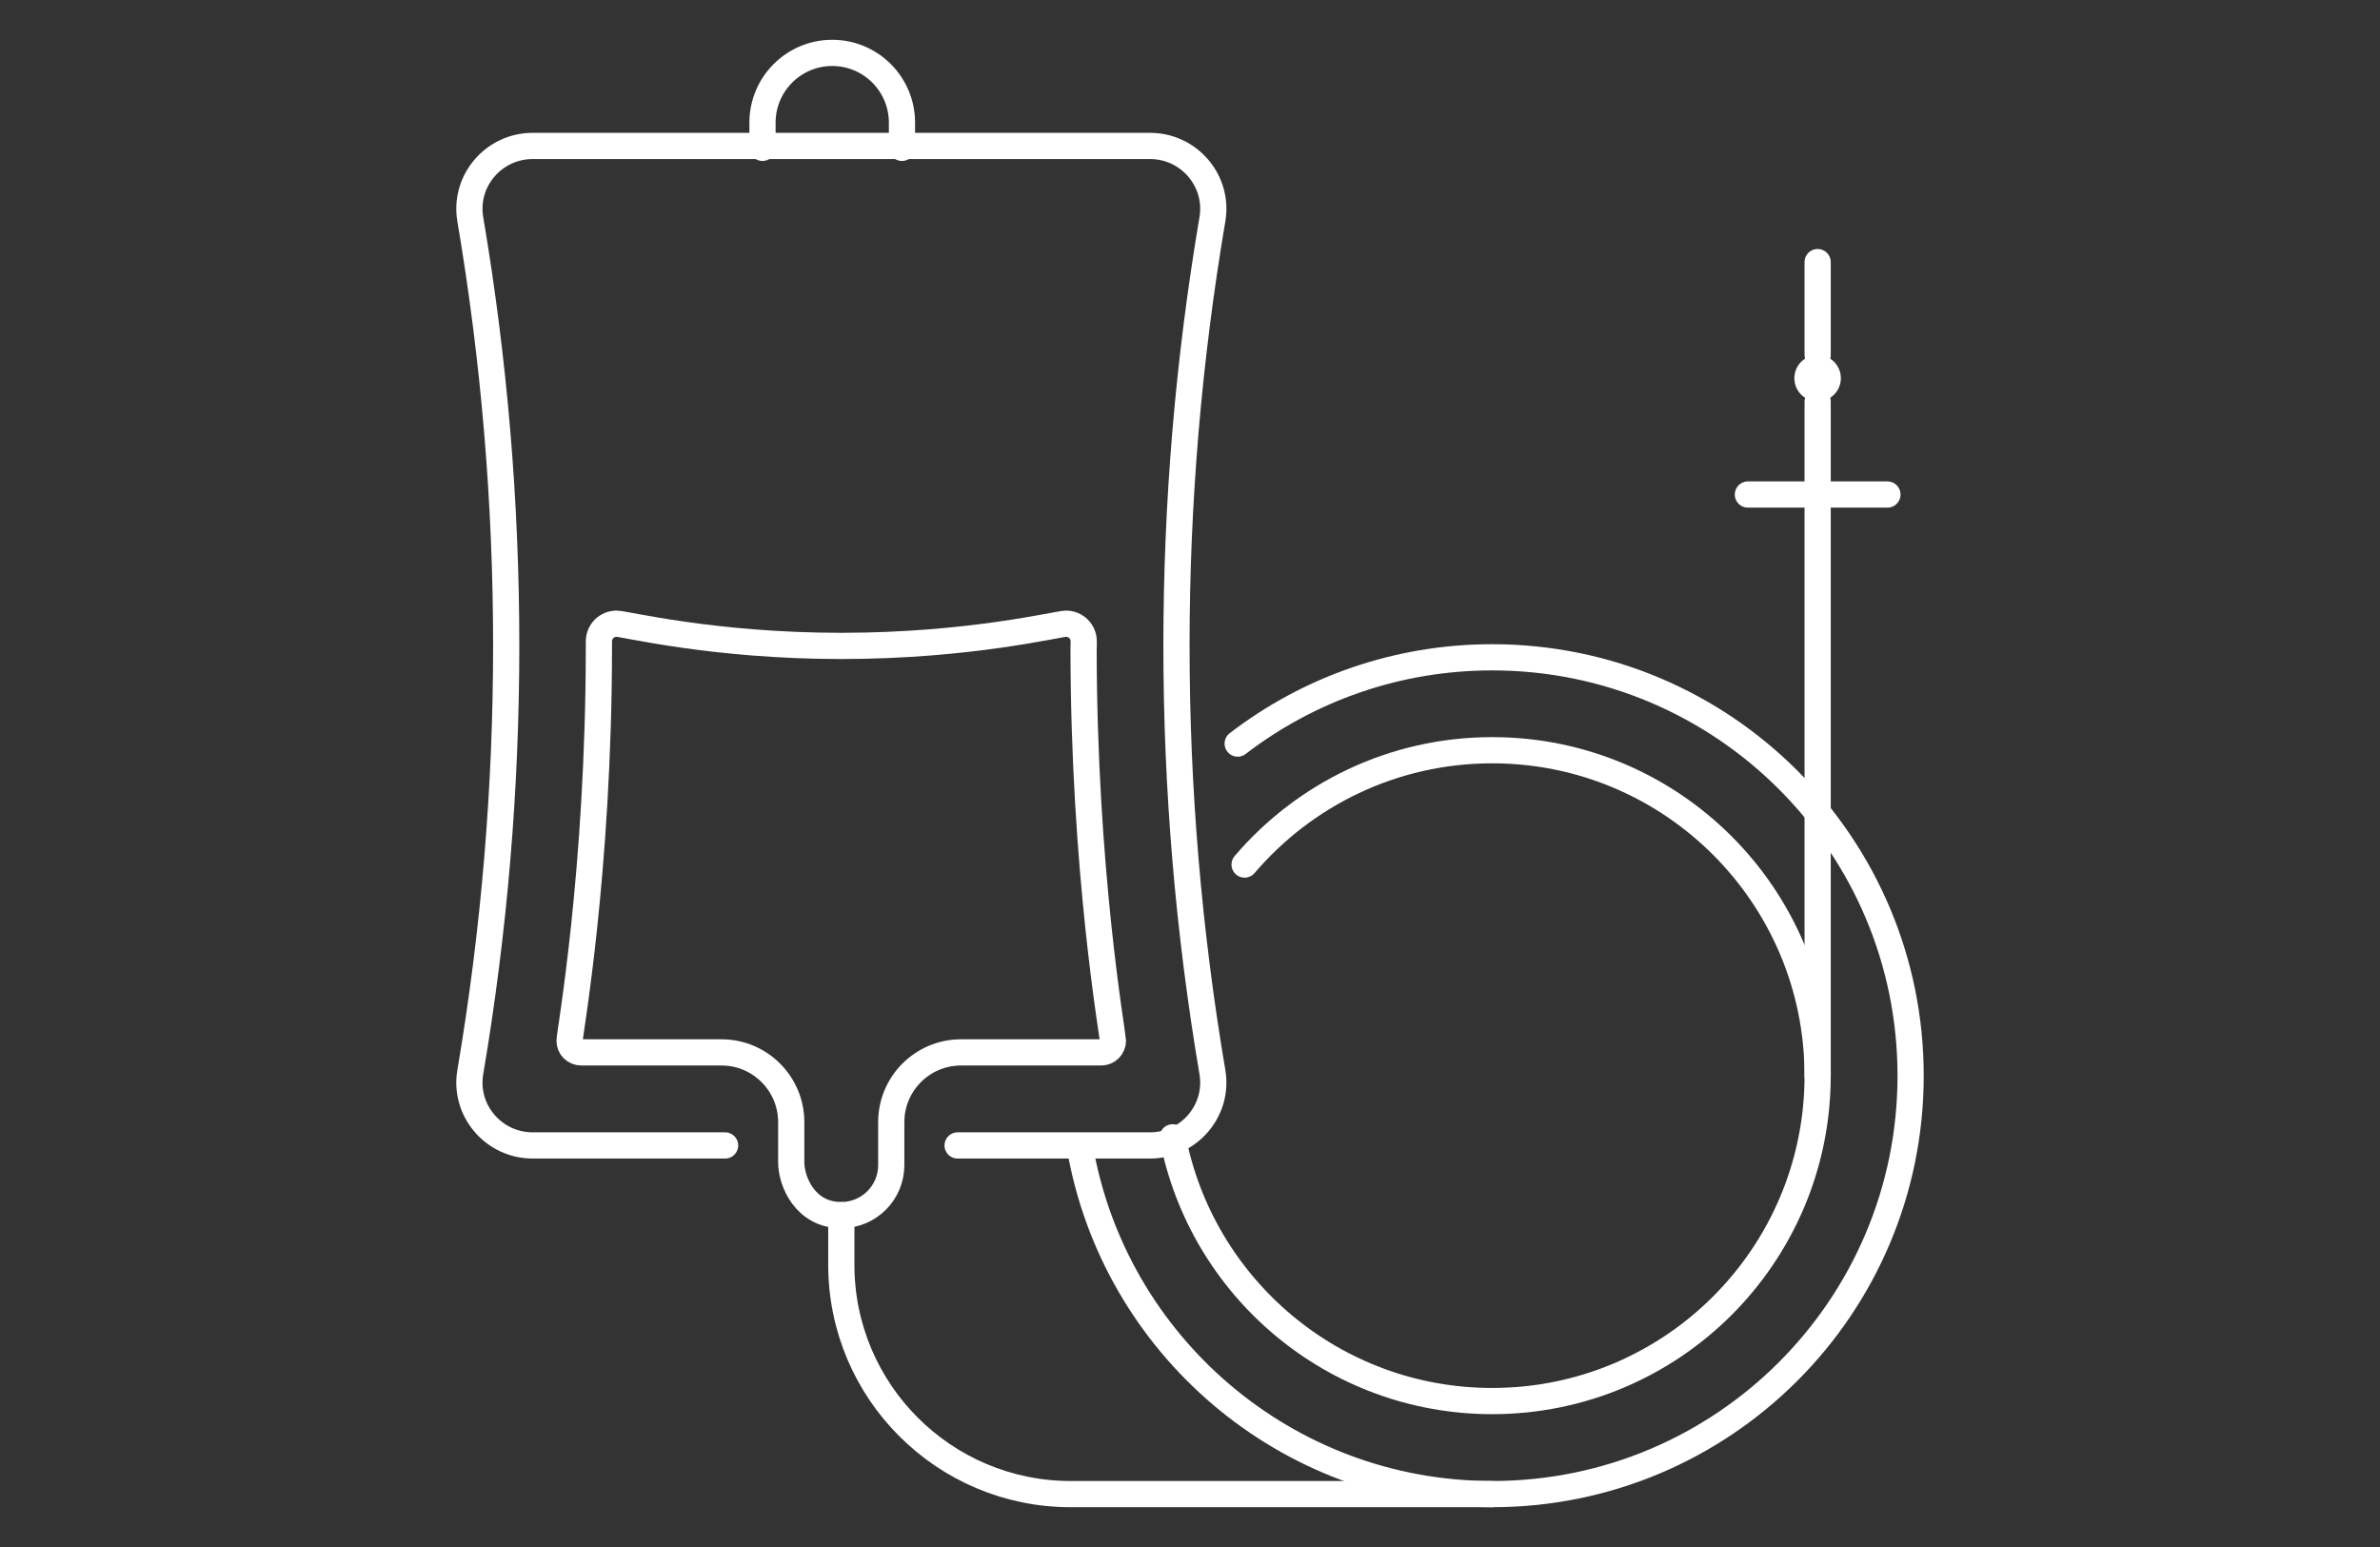 <?xml version="1.0" encoding="UTF-8"?>
<svg xmlns="http://www.w3.org/2000/svg" width="180" height="117" viewBox="0 0 180 117" fill="none">
  <rect x="0" y="0" width="180" height="117" fill="#333333" stroke="none"/>
  <mask id="mask0_1164_2642" style="mask-type:alpha" maskUnits="userSpaceOnUse" x="0" y="0" width="180" height="117">
    <rect width="180" height="117" fill="#36648B"></rect>
  </mask>
  <g mask="url(#mask0_1164_2642)">
    <path d="M57.668 11.181V9.274C57.668 6.363 60.031 4 62.942 4C65.853 4 68.216 6.363 68.216 9.274V11.181" stroke="white" stroke-width="1.982" stroke-linecap="round" stroke-linejoin="round"></path>
    <path d="M72.424 86.63H86.974C89.921 86.63 92.187 83.99 91.695 81.084C88.071 59.737 88.071 37.929 91.695 16.582C92.187 13.676 89.926 11.037 86.974 11.037H40.288C37.341 11.037 35.075 13.676 35.568 16.582C39.191 37.929 39.191 59.737 35.568 81.084C35.075 83.99 37.336 86.63 40.288 86.63H54.839" stroke="white" stroke-width="1.982" stroke-linecap="round" stroke-linejoin="round"></path>
    <path d="M81.962 48.887C81.962 48.682 81.962 48.518 81.962 48.513C81.962 47.749 81.352 47.17 80.624 47.17C80.029 47.17 73.32 48.851 63.629 48.851C53.937 48.851 47.258 47.17 46.633 47.17C45.905 47.17 45.295 47.749 45.295 48.513C45.295 48.513 45.295 48.677 45.295 48.887C45.295 65.954 43.076 78.204 43.076 78.706C43.076 79.208 43.466 79.593 43.963 79.593H54.567C57.478 79.593 59.841 81.956 59.841 84.867V87.901C59.841 89.367 60.907 91.899 63.623 91.899C65.715 91.899 67.406 90.207 67.406 88.116V84.867C67.406 81.956 69.769 79.593 72.68 79.593H83.284C83.781 79.593 84.171 79.188 84.171 78.706C84.171 78.291 81.951 65.857 81.951 48.887H81.962Z" stroke="white" stroke-width="1.982" stroke-linecap="round" stroke-linejoin="round"></path>
    <path d="M93.606 56.237C98.942 52.142 105.615 49.712 112.857 49.712C130.334 49.712 144.501 63.879 144.501 81.356C144.501 98.833 130.334 112.999 112.857 112.999C97.24 112.999 84.263 101.688 81.68 86.809" stroke="white" stroke-width="1.982" stroke-linecap="round" stroke-linejoin="round"></path>
    <path d="M94.129 65.386C98.645 60.097 105.359 56.739 112.857 56.739C126.449 56.739 137.469 67.759 137.469 81.351C137.469 94.944 126.449 105.963 112.857 105.963C100.859 105.963 90.865 97.378 88.686 86.015" stroke="white" stroke-width="1.982" stroke-linecap="round" stroke-linejoin="round"></path>
    <path d="M137.469 81.356V30.369" stroke="white" stroke-width="1.982" stroke-linecap="round" stroke-linejoin="round"></path>
    <path d="M63.629 91.904V95.651C63.629 105.23 71.399 113 80.978 113H112.857" stroke="white" stroke-width="1.982" stroke-linecap="round" stroke-linejoin="round"></path>
    <path d="M132.194 37.401H142.747" stroke="white" stroke-width="1.982" stroke-linecap="round" stroke-linejoin="round"></path>
    <path d="M137.469 26.853V19.822" stroke="white" stroke-width="1.982" stroke-linecap="round" stroke-linejoin="round"></path>
    <path d="M139.178 29.008C139.401 28.063 138.816 27.116 137.871 26.893C136.926 26.67 135.979 27.255 135.756 28.2C135.533 29.145 136.118 30.092 137.063 30.315C138.008 30.538 138.955 29.953 139.178 29.008Z" fill="white"></path>
  </g>
</svg>
